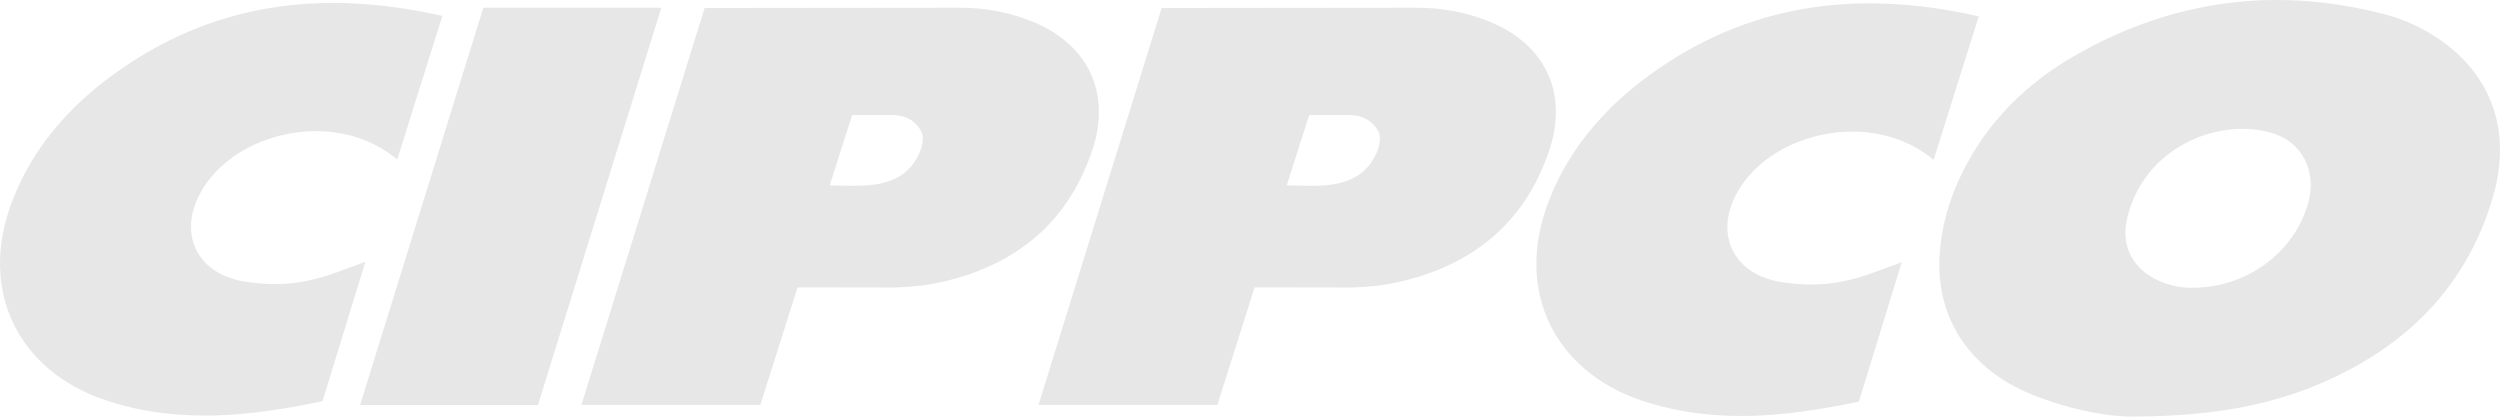 <?xml version="1.0" encoding="UTF-8"?>
<svg id="Cippco" xmlns="http://www.w3.org/2000/svg" viewBox="0 0 267.707 44.608">
  <defs>
    <style>
      .cls-1 {
        fill: #e7e7e7;
        stroke-width: 0px;
      }
    </style>
  </defs>
  <path class="cls-1" d="m228.466,44.604c-2.401.062-6.783-.676-10.975-2.392-6.197-2.537-10.527-7.927-9.729-15.683.373-3.622,1.594-6.91,3.435-10.005,2.759-4.638,6.646-8.133,11.313-10.759C232.946-.108,243.982-1.482,255.567,1.589c.763.202,1.521.456,2.246.767,7.301,3.141,11.801,9.748,9.105,18.846-2.67,9.012-8.581,15.24-16.987,19.213-6.106,2.886-12.591,4.151-21.465,4.189Zm6.408-13.796c5.699-.023,10.693-3.707,12.247-8.898,1.059-3.537-.594-6.789-3.999-7.721-5.773-1.581-13.588,1.678-15.348,9.207-.751,3.215.869,5.824,4.066,6.932,1.056.366,2.114.527,3.033.48Z"/>
  <path class="cls-1" d="m85.405,30.772c-1.392,4.397-3.986,12.589-3.986,12.589h-19.157L75.452.858l27.227-.029c2.73-.014,5.348.461,7.853,1.475,5.967,2.416,8.485,7.628,6.446,13.742-2.605,7.814-8.216,12.374-16.192,14.164-2.245.504-4.527.62-6.829.575l-8.553-.013Zm3.442-10.931s3.091.145,4.532-.038c1.673-.212,3.286-.773,4.374-2.213.787-1.042,1.385-2.599.895-3.517-.648-1.214-1.79-1.771-3.199-1.753l-4.2.004-2.401,7.518Z"/>
  <path class="cls-1" d="m47.37,1.706c-1.673,5.318-3.238,10.293-4.836,15.373-5.335-4.465-13.249-3.595-17.945-.003-1.125.861-2.072,1.853-2.814,3.039-2.928,4.682-.828,9.31,4.666,10.081,3.278.46,6.075.262,9.66-1.05.832-.304,1.667-.616,3.025-1.11-1.596,5.189-4.592,14.925-4.592,14.925-7.839,1.645-15.556,2.482-23.298-.128C2.117,39.759-2.475,31.251,1.357,21.407c2.34-6.012,6.588-10.592,11.854-14.185C23.616.123,35.029-1.087,47.37,1.706Z"/>
  <polygon class="cls-1" points="57.606 43.377 38.559 43.377 51.755 .828 70.815 .828 57.606 43.377"/>
  <path class="cls-1" d="m134.344,30.772c-1.392,4.397-3.986,12.589-3.986,12.589h-19.157L124.391.858l27.227-.029c2.73-.014,5.348.461,7.853,1.475,5.967,2.416,8.485,7.628,6.446,13.742-2.605,7.814-8.216,12.374-16.192,14.164-2.245.504-4.527.62-6.829.575l-8.553-.013Zm3.442-10.931s3.091.145,4.532-.038c1.673-.212,3.286-.773,4.374-2.213.787-1.042,1.385-2.599.895-3.517-.648-1.214-1.79-1.771-3.199-1.753l-4.2.004-2.401,7.518Z"/>
  <path class="cls-1" d="m211.89,1.749c-1.673,5.318-3.238,10.293-4.836,15.373-5.335-4.465-13.249-3.595-17.945-.003-1.125.861-2.072,1.853-2.814,3.039-2.928,4.682-.828,9.31,4.666,10.081,3.278.46,6.075.262,9.66-1.05.832-.304,1.667-.616,3.025-1.11-1.596,5.189-4.592,14.925-4.592,14.925-7.839,1.645-15.556,2.482-23.298-.128-9.12-3.075-13.712-11.583-9.88-21.427,2.34-6.012,6.588-10.592,11.854-14.185C188.137.166,199.549-1.043,211.89,1.749Z"/>
</svg>
